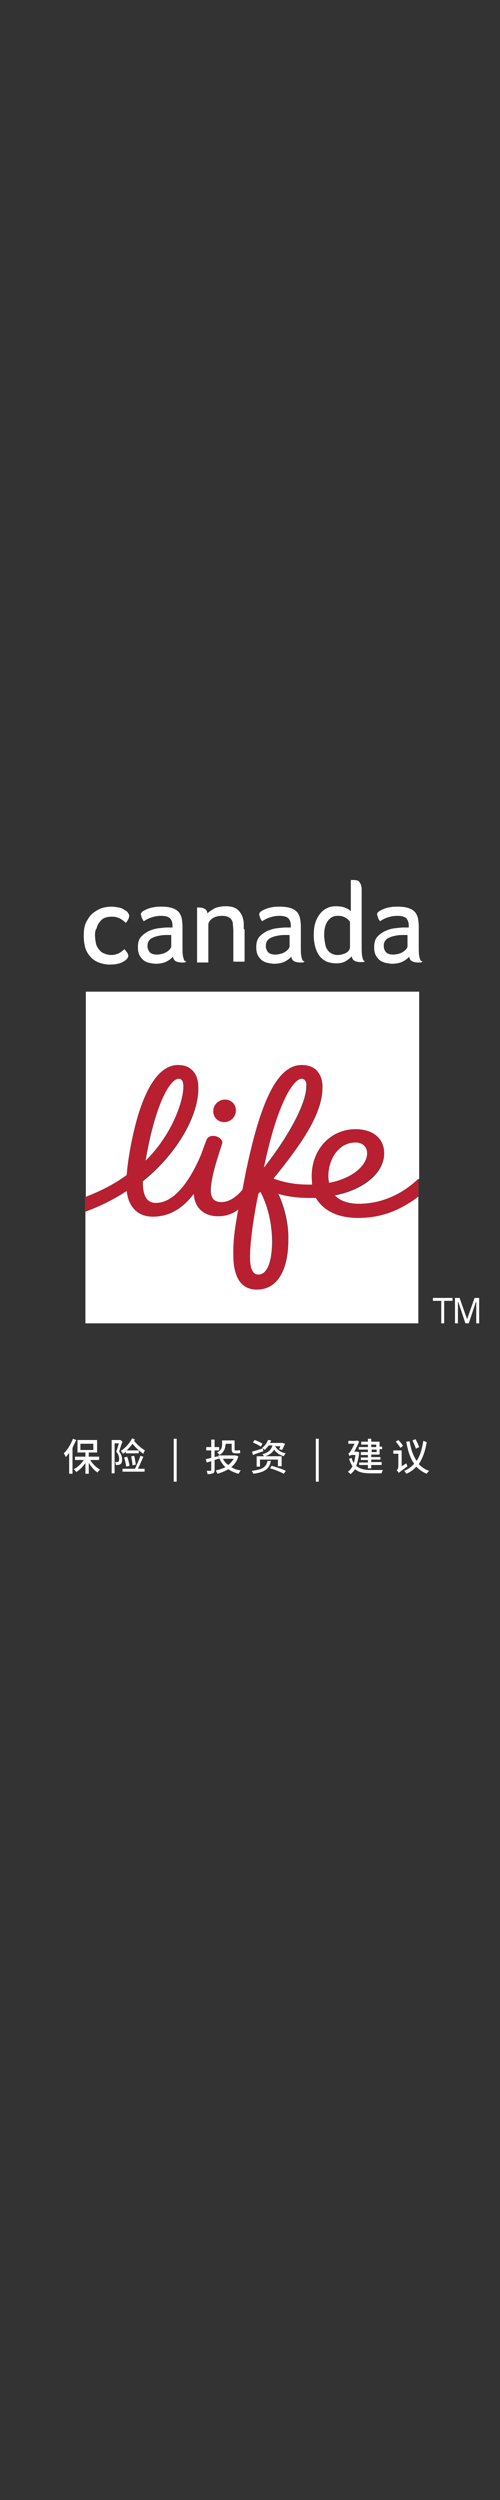 <svg enable-background="new 0 0 120 600" viewBox="0 0 120 600" xmlns="http://www.w3.org/2000/svg"><rect x="0" y="0" width="120" height="600" fill="#333333" stroke="none"/><g fill="#fff"><path d="m22.8 224.4c0 .7.1 1.3.2 1.9s.4 1.1.7 1.5.7.8 1.2 1 1.1.4 1.8.4c.5 0 .9-.1 1.3-.2s.7-.3 1-.5.6-.5.9-.7c.1.2.3.4.6.8.2.3.3.7.3.9l-.1.3c-.1.2-.3.4-.5.6-.4.3-.9.6-1.5.8-.7.2-1.5.3-2.4.3-.6 0-1.3-.1-2-.3s-1.4-.5-2-1-1.2-1.2-1.6-2.1-.6-2.1-.6-3.6c0-1.4.2-2.5.7-3.4s1-1.6 1.7-2.1 1.4-.9 2.1-1.1 1.4-.3 2-.3c.7 0 1.3.1 1.9.2s1 .3 1.4.6c.4.2.7.4.8.7.2.2.3.5.3.7 0 .5-.3 1.1-.8 1.7-.3-.3-.8-.7-1.3-1-.6-.3-1.2-.5-2-.5-.7 0-1.3.1-1.8.3s-.9.6-1.2 1-.6.9-.7 1.5c-.3.3-.4.9-.4 1.6"/><path d="m44.3 230.6c-.2-.3-.3-.7-.4-1.2-.1-.6-.1-1.4-.1-2.4v-4.6c0-.8-.1-1.5-.2-2.1-.2-.6-.4-1.1-.8-1.5s-.9-.7-1.6-.9c-.6-.2-1.5-.3-2.4-.3-.6 0-1.2 0-1.7.1-.6.1-1.1.2-1.6.4s-.9.4-1.2.6-.5.5-.5.7.1.4.2.8c.1.3.3.6.5.9.6-.4 1.2-.7 1.8-.9s1.4-.4 2.3-.4c1.1 0 1.8.2 2.2.6s.6 1 .6 1.8v.4c-.2 0-.4 0-.6 0h-.6c-.7 0-1.4.1-2.3.2-.8.1-1.6.4-2.3.7-.7.4-1.3.8-1.8 1.4s-.7 1.4-.7 2.4c0 .8.1 1.4.4 2 .3.5.6.9 1 1.2s.9.5 1.4.6 1 .2 1.5.2c1 0 1.9-.2 2.5-.5s1.2-.7 1.6-1.2c.1.5.3.9.7 1.1s.9.3 1.4.3h.5c.2 0 .3 0 .4-.1l.2-.2zm-3.2-3.5c0 .2-.1.4-.3.7-.2.2-.4.4-.7.6s-.7.4-1.1.5-.8.2-1.3.2c-.9 0-1.4-.2-1.8-.6-.3-.4-.5-.9-.5-1.4 0-.6.1-1 .4-1.4s.7-.6 1.2-.8 1-.3 1.6-.4 1.1-.1 1.7-.1h.8z"/><path d="m58.5 223c0-.4 0-.9 0-1.3 0-.5-.1-.9-.2-1.3-.2-.8-.6-1.5-1.3-2.1s-1.6-.8-2.9-.8c-1 0-1.9.2-2.6.5-.7.4-1.3.8-1.7 1.2-.1-.5-.3-.9-.7-1.1s-.8-.3-1.3-.3h-.2-.2-.1v13.2h2.7v-9c0-.6.3-1.1 1-1.6.6-.4 1.4-.6 2.3-.6.6 0 1.1.1 1.5.3s.6.4.8.7.3.7.3 1.1.1.9.1 1.4v7.5h2.7v-7.8z"/><path d="m72.7 230.6c-.2-.3-.3-.7-.4-1.2-.1-.6-.1-1.4-.1-2.4v-4.6c0-.8-.1-1.5-.2-2.1-.2-.6-.4-1.1-.8-1.5s-.9-.7-1.6-.9c-.6-.2-1.5-.3-2.4-.3-.6 0-1.2 0-1.7.1-.6.1-1.1.2-1.6.4s-.9.4-1.2.6-.5.5-.5.7.1.4.2.8c.1.3.3.6.5.9.6-.4 1.2-.7 1.8-.9s1.4-.4 2.3-.4c1.1 0 1.8.2 2.2.6s.6 1 .6 1.8v.4c-.2 0-.4 0-.6 0h-.6c-.7 0-1.4.1-2.3.2-.8.1-1.6.4-2.3.7-.7.4-1.3.8-1.8 1.4s-.7 1.4-.7 2.4c0 .8.1 1.4.4 2 .3.5.6.9 1 1.2s.9.5 1.4.6 1 .2 1.5.2c1 0 1.9-.2 2.5-.5s1.2-.7 1.6-1.2c.1.5.3.9.7 1.1s.9.3 1.4.3h.5c.2 0 .3 0 .4-.1l.2-.2zm-3.2-3.5c0 .2-.1.4-.3.7-.2.2-.4.4-.7.6s-.7.4-1.1.5-.8.2-1.3.2c-.9 0-1.4-.2-1.8-.6-.3-.4-.5-.9-.5-1.4 0-.6.1-1 .4-1.4s.7-.6 1.2-.8 1-.3 1.6-.4 1.1-.1 1.7-.1h.8z"/><path d="m87.3 230.6c-.2-.3-.3-.7-.4-1.2-.1-.6-.1-1.4-.1-2.4v-13.5c0-.5-.1-.9-.2-1.2s-.3-.5-.4-.7c-.2-.2-.4-.3-.6-.3-.2-.1-.5-.1-.7-.1-.1 0-.3 0-.4 0-.2 0-.3 0-.3 0v7.5c-.3-.3-.7-.6-1.3-.8-.6-.3-1.4-.4-2.3-.4-.7 0-1.4.1-2 .4-.7.3-1.2.7-1.7 1.3s-.9 1.3-1.2 2.2-.4 1.9-.4 3.1c0 1.3.2 2.3.5 3.2s.7 1.6 1.2 2.1 1.1.9 1.7 1.1c.7.2 1.3.3 2 .3 1 0 1.8-.2 2.4-.6s1.1-.8 1.3-1.1c.1.5.3.9.7 1.1s.9.3 1.4.3h.5c.2 0 .3 0 .4-.1l.2-.2zm-3.3-3.2c0 .2-.1.4-.2.6s-.3.4-.6.6-.6.3-.9.4c-.4.1-.7.2-1.2.2-.6 0-1.1-.1-1.6-.4-.4-.2-.8-.6-1-1-.3-.4-.4-.9-.5-1.5s-.2-1.2-.2-1.9c0-1.5.3-2.6.9-3.4s1.3-1.2 2.3-1.2c.4 0 .8 0 1.1.1s.6.2.9.4c.2.1.5.3.6.5.2.1.3.3.4.4z"/><path d="m101 230.6c-.2-.3-.3-.7-.4-1.2-.1-.6-.1-1.4-.1-2.4v-4.6c0-.8-.1-1.5-.2-2.1-.2-.6-.4-1.1-.8-1.5s-.9-.7-1.6-.9c-.6-.2-1.5-.3-2.4-.3-.6 0-1.2 0-1.7.1-.6.1-1.1.2-1.6.4s-.9.4-1.2.6-.5.5-.5.7.1.4.2.8c.1.3.3.6.5.9.6-.4 1.2-.7 1.8-.9s1.4-.4 2.3-.4c1.1 0 1.8.2 2.2.6s.6 1 .6 1.8v.4c-.2 0-.4 0-.6 0h-.6c-.7 0-1.4.1-2.3.2-.8.1-1.6.4-2.3.7-.7.4-1.3.8-1.8 1.4s-.7 1.4-.7 2.4c0 .8.1 1.4.4 2 .3.5.6.9 1 1.2s.9.5 1.4.6 1 .2 1.5.2c1 0 1.9-.2 2.5-.5s1.2-.7 1.6-1.2c.1.5.3.9.7 1.1s.9.3 1.4.3h.5c.2 0 .3 0 .4-.1l.2-.2zm-3.2-3.5c0 .2-.1.4-.3.7-.2.2-.4.4-.7.6s-.7.4-1.1.5-.8.2-1.3.2c-.9 0-1.4-.2-1.8-.6-.3-.4-.5-.9-.5-1.4 0-.6.1-1 .4-1.4s.7-.6 1.2-.8 1-.3 1.6-.4 1.1-.1 1.7-.1h.8z"/><path d="m85.3 274.2c-4.1 0-6.5 4-6.5 8.1 0 .6.1 1.1.2 1.6 6.2-1.2 9.2-4.5 9.2-7.1-.1-1.6-1.1-2.6-2.9-2.6"/><path d="m30.5 282.1c.3-3.7 1-7.5 1.7-10.4 2.1-9.1 5.6-16 10.6-16 3.5 0 4.8 2.4 4.8 5.3.1 7.5-6 16.7-13.3 22.5-.1 3.6 1.1 5.3 3.2 5.3 3.8 0 7.6-3.9 10.9-11.7.4-1.1.9-2.3 1.3-3.5.7-1.6 4.1-.7 3.6.9-1.1 3.5-2.7 8.1-2.7 11.2 0 2 1 2.9 2.6 2.9 2.1 0 3.8-1.5 5.1-3 0 0 .9-4.4 1.1-5.6 3.6-17 7.7-24.3 13.1-24.3 3.2 0 4.9 2 4.9 5.2 0 5.9-4.1 12.6-11.8 22 2.4.8 5.1 1.5 8.5 1.5h.9c-.1-.5-.1-1.3-.1-2 0-6.6 4.7-11.3 10.5-11.3 3.8 0 6.8 1.8 6.8 5.7 0 4.9-5.2 8.8-11.8 10.1 1 1.2 3 2.1 5.8 2.1 6.3 0 11.1-3.1 14.4-6.1v-44.9h-80v49.5c3.7-1.4 7.1-3.3 9.9-5.4m23.5-18.2c1.5 0 2.7 1.2 2.6 2.7s-1.3 2.7-2.8 2.7-2.7-1.2-2.6-2.7 1.3-2.7 2.8-2.7"/><path d="m72.4 258.9c-1.9 0-5.8 5.6-9.2 21.5 5.7-7.2 10.3-15.4 10.3-19.6.1-1.1-.2-1.9-1.1-1.9"/><path d="m86.1 292.3c-5.5 0-8.6-2.1-10.2-4.8-.5 0-1.2 0-1.7 0-2.9 0-5.5-.4-7.4-1 1.5 3.2 2.5 7.3 2.4 11.1 0 7.2-2.6 11.9-7.5 11.9-3.5 0-5.5-2.6-5.6-7.9-.1-3.9.5-7.1 1.2-11.4-1.2 1-2.9 1.7-4.9 1.7-3.6 0-5.6-2.3-5.8-5.5-2.8 3.8-6.2 5.6-9.8 5.6-3.9 0-5.9-2.5-6.3-6.2-2.8 1.8-6.1 3.6-10 5v26.8h79.9v-30.6c-4.2 3.6-9.1 5.3-14.3 5.3"/><path d="m42.9 258.9c-2.1 0-5.7 6.2-8 19.9 6.5-6.3 9.2-14.6 9.2-17.8-.1-1.6-.5-2.1-1.2-2.1"/><path d="m62 286.4c-.8 3.9-2 10.9-2 15.3 0 2.6.6 4.2 2 4.2 2.6 0 3.3-4.5 3.3-7.9 0-4.3-1.1-8.9-2.9-12.1"/></g><path d="m53.8 269.3c1.5 0 2.8-1.2 2.8-2.7.1-1.5-1.1-2.7-2.6-2.7s-2.8 1.2-2.8 2.7c-.1 1.5 1.1 2.7 2.6 2.7" fill="#b81f31"/><path d="m86.1 288.9c-2.8 0-4.8-.9-5.8-2.1 6.6-1.4 11.8-5.2 11.8-10.1 0-3.9-3-5.7-6.8-5.7-5.8 0-10.5 4.7-10.5 11.3 0 .7.1 1.6.1 2-.2 0-.7 0-.9 0-3.4 0-6.1-.6-8.5-1.5 7.8-9.3 11.8-16.1 11.8-22 0-3.2-1.6-5.2-4.9-5.2-5.4 0-9.5 7.4-13.1 24.3-.3 1.2-1.1 5.6-1.1 5.6-1.2 1.5-3 3-5.1 3-1.5 0-2.6-.8-2.6-2.9 0-3.1 1.7-7.7 2.7-11.2.5-1.6-2.9-2.6-3.6-.9-.5 1.2-.9 2.4-1.3 3.5-3.3 7.8-7.1 11.7-10.9 11.7-2.1 0-3.3-1.7-3.2-5.3 7.3-5.8 13.4-15 13.3-22.5 0-2.9-1.3-5.3-4.8-5.3-5 0-8.5 6.9-10.6 16-.7 3-1.4 6.7-1.7 10.4-2.8 2.1-6.3 3.9-10 5.3v3.5c3.9-1.4 7.2-3.2 10-5 .4 3.7 2.5 6.2 6.3 6.2 3.5 0 6.9-1.8 9.8-5.6.1 3.2 2.2 5.5 5.8 5.5 2 0 3.7-.7 4.9-1.7-.8 4.3-1.3 7.5-1.2 11.4.1 5.3 2.1 7.9 5.6 7.9 4.9 0 7.5-4.7 7.5-11.9 0-3.8-1-7.9-2.4-11.1 1.9.6 4.5 1 7.4 1h1.7c1.6 2.7 4.7 4.8 10.2 4.8 5.2 0 10.1-1.8 14.4-5.1v-4.3c-3.1 3-8 6-14.3 6m-43.2-30c.7 0 1.1.5 1.1 2 0 3.3-2.7 11.5-9.2 17.8 2.3-13.6 6-19.8 8.1-19.8m29.5 0c.8 0 1.2.8 1.2 1.9 0 4.2-4.6 12.4-10.3 19.6 3.3-16 7.2-21.5 9.1-21.5m-10.4 47c-1.5 0-2-1.6-2-4.2 0-4.4 1.2-11.3 2-15.2l.5-.5c1.7 3.2 2.9 7.7 2.9 12.1 0 3.2-.8 7.8-3.4 7.8m16.8-23.6c0-4.1 2.5-8.1 6.5-8.1 1.7 0 2.8 1 2.8 2.6 0 2.6-3 5.9-9.2 7.1 0-.5-.1-1-.1-1.6" fill="#fff"/><path d="m86.1 288.9c-2.8 0-4.8-.9-5.8-2.1 6.6-1.4 11.8-5.2 11.8-10.1 0-3.9-3-5.7-6.8-5.7-5.8 0-10.5 4.7-10.5 11.3 0 .7.1 1.6.1 2-.2 0-.7 0-.9 0-3.4 0-6.1-.6-8.5-1.5 7.8-9.3 11.8-16.1 11.8-22 0-3.2-1.6-5.2-4.9-5.2-5.4 0-9.5 7.4-13.1 24.3-.3 1.2-1.1 5.6-1.1 5.6-1.2 1.5-3 3-5.1 3-1.5 0-2.6-.8-2.6-2.9 0-3.1 1.7-7.7 2.7-11.2.5-1.6-2.9-2.6-3.6-.9-.5 1.2-.9 2.4-1.3 3.5-3.3 7.8-7.1 11.7-10.9 11.7-2.1 0-3.3-1.7-3.2-5.3 7.3-5.8 13.4-15 13.3-22.5 0-2.9-1.3-5.3-4.8-5.3-5 0-8.5 6.9-10.6 16-.7 3-1.4 6.7-1.7 10.4-2.8 2.1-6.3 3.9-10 5.3v3.5c3.9-1.4 7.2-3.2 10-5 .4 3.7 2.5 6.2 6.3 6.2 3.5 0 6.9-1.8 9.8-5.6.1 3.2 2.2 5.5 5.8 5.5 2 0 3.7-.7 4.9-1.7-.8 4.3-1.3 7.5-1.2 11.4.1 5.3 2.1 7.9 5.6 7.9 4.9 0 7.5-4.7 7.5-11.9 0-3.8-1-7.9-2.4-11.1 1.9.6 4.5 1 7.4 1h1.7c1.6 2.7 4.7 4.8 10.2 4.8 5.2 0 10.1-1.8 14.4-5.1v-4.3c-3.1 3-8 6-14.3 6m-43.2-30c.7 0 1.1.5 1.1 2 0 3.3-2.7 11.5-9.2 17.8 2.3-13.6 6-19.8 8.1-19.8m29.5 0c.8 0 1.2.8 1.2 1.9 0 4.2-4.6 12.4-10.3 19.6 3.3-16 7.2-21.5 9.1-21.5m-10.4 47c-1.5 0-2-1.6-2-4.2 0-4.4 1.2-11.3 2-15.2l.5-.5c1.7 3.2 2.9 7.7 2.9 12.1 0 3.2-.8 7.8-3.4 7.8m16.8-23.6c0-4.1 2.5-8.1 6.5-8.1 1.7 0 2.8 1 2.8 2.6 0 2.6-3 5.9-9.2 7.1 0-.5-.1-1-.1-1.6" fill="#b81f31"/><path d="m113.9 311.5-1.8 5.1-1.8-5.1h-1.1v6.1h.7v-5.1h.1l1.7 5.1h.8l1.7-5.1h.1v5.1h.7v-6.1" fill="#fff"/><path d="m103.9 312.2h2v5.4h.7v-5.4h2v-.7h-4.7" fill="#fff"/><path d="m18.3 345.6c-.3.6-.6 1.2-.9 1.9v6.2h-.8v-5c-.3.4-.6.7-.8 1-.1-.2-.3-.7-.5-.9.9-.8 1.7-2.2 2.2-3.5zm3.4 4.9c.6.9 1.4 1.7 2.3 2.2-.2.2-.5.5-.6.7-.8-.5-1.5-1.4-2.1-2.3v2.6h-.8v-2.6c-.6.9-1.4 1.7-2.2 2.2-.1-.2-.4-.5-.6-.7.9-.4 1.8-1.3 2.4-2.2h-2.1v-.8h2.5v-1h-1.9v-3h4.7v3h-2v1h2.5v.8h-2.1zm-2.4-2.5h3.1v-1.5h-3.1z" fill="#fff"/><path d="m29.4 346c-.3.7-.6 1.7-.8 2.4.6.7.7 1.4.7 1.9s-.1.9-.4 1.1c-.1.1-.3.1-.5.2-.2 0-.4 0-.6 0 0-.2-.1-.5-.2-.7h.5c.1 0 .2 0 .3-.1s.2-.3.2-.6c0-.5-.1-1.1-.7-1.8.2-.6.5-1.4.6-2h-1v7.2h-.7v-8h2 .1zm.9 2.3c-.3.2-.5.5-.8.6-.1-.2-.3-.5-.5-.7 1.1-.7 2.1-1.8 2.7-3l.7.3c-.1.1-.1.2-.2.3.6.8 1.7 1.8 2.6 2.3-.2.2-.3.6-.4.8-.9-.6-1.9-1.5-2.6-2.4-.4.6-.9 1.1-1.4 1.6h2.9v.7h-3.1v-.5zm4.1 1.3c-.4 1-.9 2.1-1.3 2.9h1.6v.7h-5.3v-.7h3c.4-.9 1-2.2 1.3-3.1zm-4.1 2.4c-.1-.6-.3-1.5-.5-2.2l.7-.2c.3.7.5 1.6.6 2.2zm1.5-.3c0-.6-.2-1.5-.3-2.2l.7-.1c.2.7.3 1.6.4 2.1z" fill="#fff"/><path d="m41.7 345.3h.7v10.3h-.7z" fill="#fff"/><path d="m52.4 350.1c-.3.1-.6.2-.9.3v2.4c0 .4-.1.7-.4.8s-.7.2-1.3.2c0-.2-.1-.6-.2-.8h.9c.1 0 .2 0 .2-.2v-2.1l-1.1.3-.2-.8c.4-.1.8-.2 1.3-.3v-1.8h-1.2v-.8h1.2v-1.8h.8v1.8h1.1v.8h-1.1v1.6l.8-.2zm4.8-.6c-.3 1.1-.9 2-1.7 2.6.6.4 1.4.7 2.3.8-.2.2-.4.5-.5.8-.9-.2-1.8-.6-2.5-1.1-.8.5-1.6.8-2.6 1.1-.1-.2-.3-.6-.4-.8.8-.2 1.6-.4 2.3-.8-.6-.5-1-1.2-1.4-1.9l.2-.1h-.5v-.8h4 .1zm-3.1-2.8c0 .8-.3 1.8-1.4 2.5-.1-.2-.4-.5-.6-.6 1-.5 1.2-1.2 1.2-1.9v-1h3v2c0 .3 0 .4.2.4h.6c.1 0 .3 0 .5-.1 0 .2 0 .5.1.7-.1 0-.3.1-.5.1h-.7c-.7 0-.9-.3-.9-1.1v-1.2h-1.4v.2zm-.6 3.4c.3.6.7 1.1 1.3 1.5.5-.4.9-.9 1.3-1.5z" fill="#fff"/><path d="m65 350.6c-.3 1.7-1.1 2.7-4.2 3.1-.1-.2-.2-.5-.4-.7 2.9-.3 3.5-1.1 3.8-2.4zm-1.8-2.3c-.9.3-1.8.6-2.5.9l-.2-.8c.7-.2 1.7-.5 2.6-.8zm-.6-1.1c-.4-.3-1.2-.7-1.9-1l.4-.6c.6.2 1.5.6 1.9.9zm4.1 4.8v-1.7h-4.3v1.7h-.8v-2.5h6v2.4h-.9zm-.5-5.2c0 .1-.1.2-.1.4.5.8 1.4 1.4 2.5 1.6-.2.1-.4.5-.5.7-1-.3-1.8-.8-2.3-1.6-.4.7-1.1 1.3-2.4 1.7-.1-.2-.3-.5-.4-.6 1.6-.4 2.1-1.2 2.4-2.1h-.9c-.3.4-.6.7-1 1.1-.1-.2-.4-.4-.6-.5.7-.5 1.2-1.3 1.4-1.9l.8.1c-.1.2-.2.4-.3.6h2.9.1l.6.2c-.2.5-.5 1.1-.7 1.5l-.7-.2c.1-.2.2-.5.3-.7h-1.1zm-1 5c1.1.3 2.6.8 3.4 1.2l-.5.7c-.7-.4-2.2-1-3.3-1.3z" fill="#fff"/><path d="m75.8 345.3h.7v10.3h-.7z" fill="#fff"/><path d="m86.2 348.6c-.1 1.3-.4 2.3-.7 3.2.9.8 2.1 1 3.5 1h2.9c-.1.2-.3.5-.3.8h-2.6c-1.6 0-2.9-.2-3.8-1-.3.5-.7.9-1.1 1.2-.1-.2-.4-.4-.6-.6.5-.3.8-.8 1.1-1.3-.3-.5-.6-1-.8-1.8l.6-.2c.1.5.3.9.5 1.2.2-.5.3-1.2.4-1.9h-1c-.2.1-.4.2-.4.3-.1-.2-.2-.5-.3-.7.2 0 .4-.3.6-.6.1-.2.5-.9.9-1.7h-1.5v-.7h1.8l.3-.1.5.3c-.4.9-.8 1.7-1.2 2.4h.6.2zm2.1-1.9h-1.6v-.7h1.6v-.7h.8v.7h2v1.2h.6v.6h-.6v1.3h-2v.6h2.2v.6h-2.2v.6h2.5v.7h-2.5v.8h-.8v-.8h-2.1v-.6h2.1v-.6h-1.7v-.6h1.7v-.6h-1.7v-.7h1.7v-.6h-2.2v-.6h2.2zm.8 0v.6h1.2v-.6zm1.3 1.2h-1.2v.6h1.2z" fill="#fff"/><path d="m97.5 351.2c.1.2.2.6.3.7-1.6 1.2-1.9 1.4-2.1 1.6-.1-.2-.3-.5-.5-.6.2-.2.4-.5.4-1v-3h-1.2v-.8h2v3.8zm-1.4-3.7c-.2-.4-.7-1-1.1-1.5l.6-.4c.4.4.9 1 1.1 1.4zm6.3-1.4c-.3 2-.9 3.8-1.9 5.3.7.7 1.5 1.3 2.5 1.6-.2.2-.5.5-.6.7-1-.4-1.8-1-2.5-1.7-.6.7-1.4 1.3-2.4 1.7-.1-.2-.3-.5-.5-.7 1-.4 1.8-1 2.4-1.7-1-1.4-1.5-3.1-1.9-5.3l.8-.1c.3 1.8.8 3.4 1.7 4.7.9-1.3 1.3-3 1.6-4.8zm-2.6 1.6c-.1-.5-.5-1.3-.8-2l.7-.3c.4.6.7 1.4.9 1.9z" fill="#fff"/></svg>
